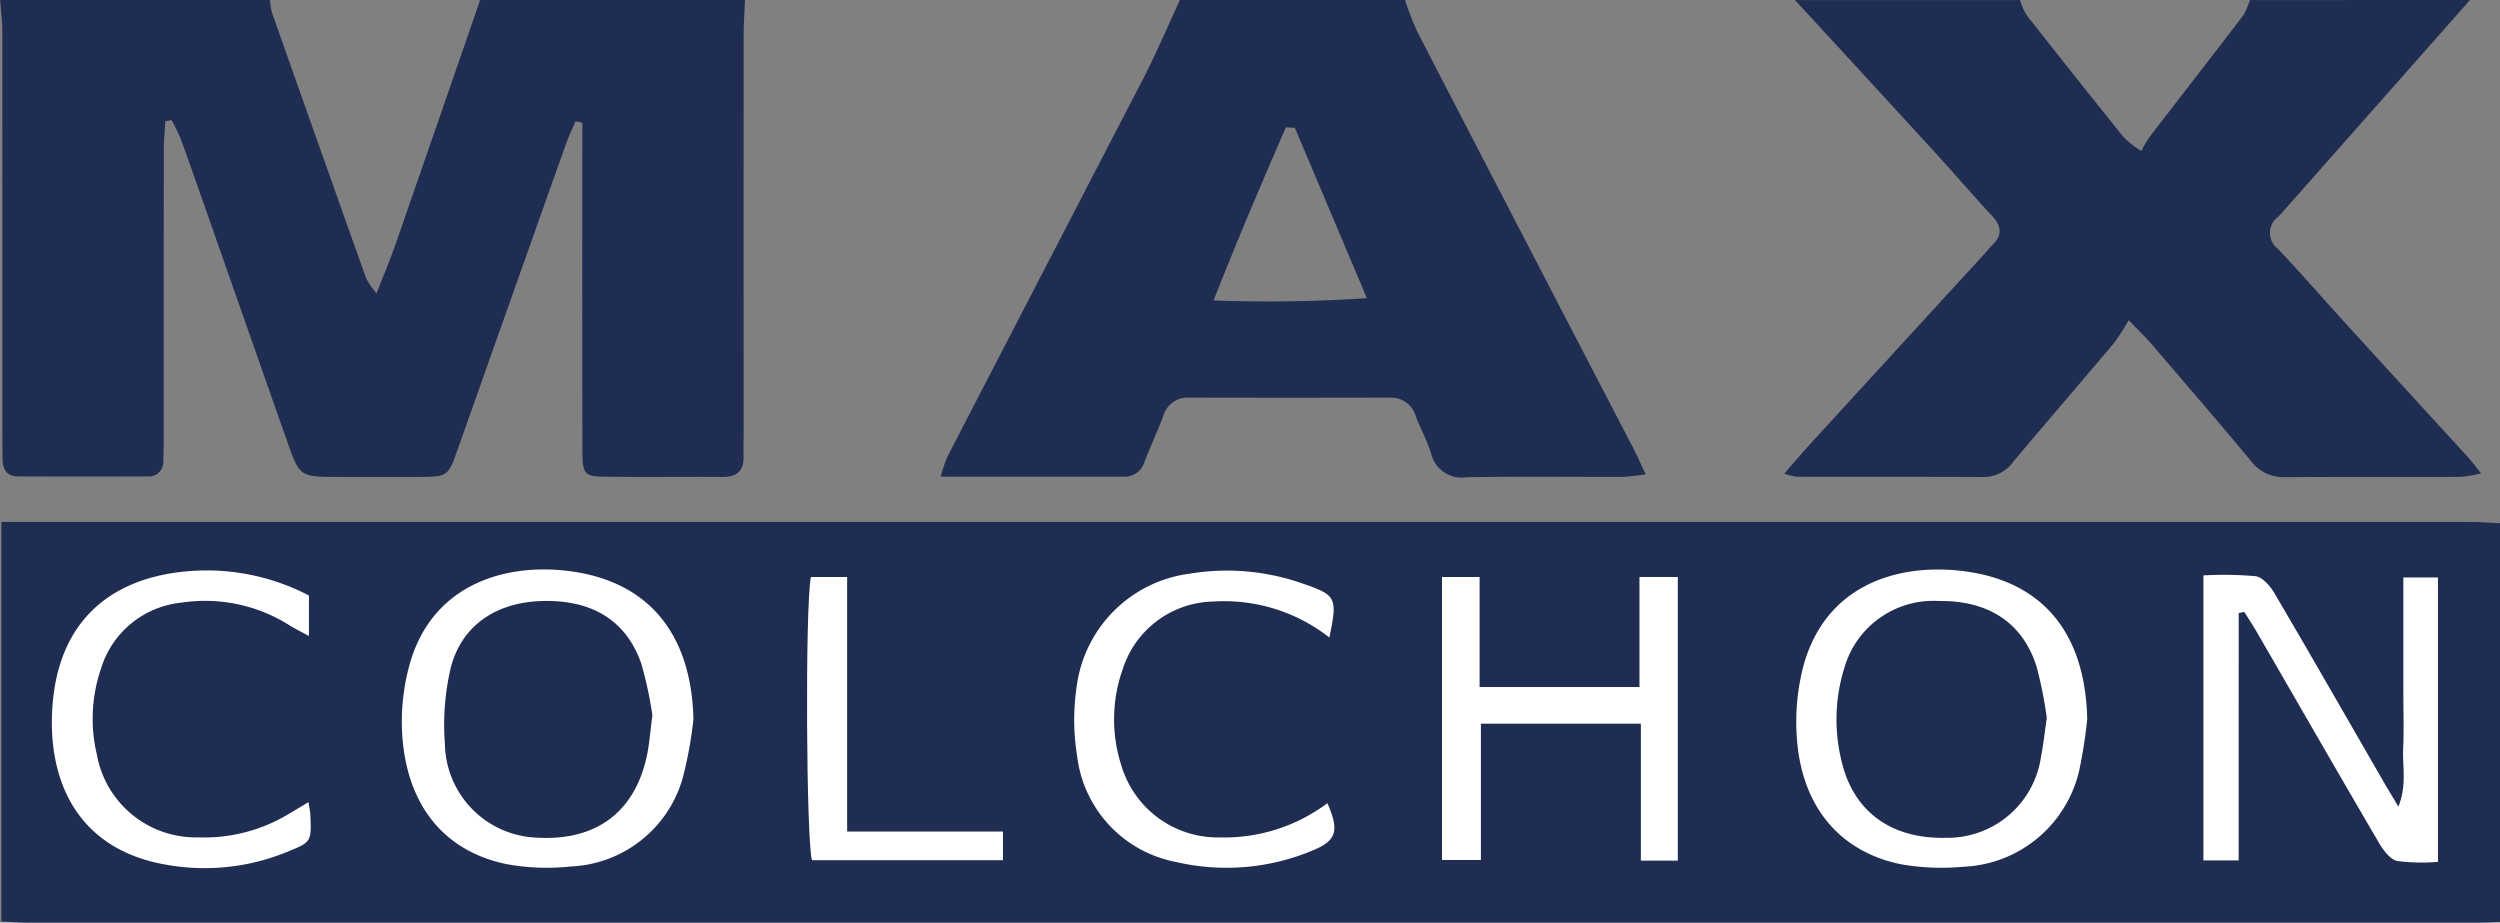 <?xml version="1.0" encoding="UTF-8"?> <svg xmlns="http://www.w3.org/2000/svg" id="Grupo_16686" data-name="Grupo 16686" width="174.626" height="64.444" viewBox="0 0 174.626 64.444"><rect x="0" y="0" width="174.626" height="64.444" fill="#808080" stroke="none"/><path id="Trazado_164" data-name="Trazado 164" d="M261.611,650.863v27.845c-.465.017-.929.05-1.394.05q-85.713,0-171.426,0c-.564,0-1.128-.054-1.709-.084v-27.9h2.237q85.1,0,170.2,0C260.219,650.778,260.915,650.833,261.611,650.863Z" transform="translate(-86.985 -614.316)" fill="#1f2d52"></path><path id="Trazado_165" data-name="Trazado 165" d="M301.075,658.525l.384-.088c.3.476.61.944.891,1.43,2.844,4.914,5.671,9.838,8.54,14.737.294.5.771,1.131,1.264,1.239a13.443,13.443,0,0,0,2.839.058V656.037h-2.417v7.953c0,1.332.047,2.667-.013,4-.057,1.265.271,2.573-.336,4.051-.415-.7-.712-1.187-1-1.68-2.549-4.415-5.08-8.841-7.662-13.236-.29-.495-.82-1.1-1.309-1.176a25.557,25.557,0,0,0-3.645-.056V675.8h2.461Z" transform="translate(-144.701 -615.701)" fill="#fff"></path><path id="Trazado_166" data-name="Trazado 166" d="M145.916,665.814c-.137-6.043-3.2-9.753-8.916-10.39-4.4-.49-9.451,1.036-10.952,6.705a15.013,15.013,0,0,0-.481,4.632c.284,4.984,2.885,8.25,7.293,9.159a15.554,15.554,0,0,0,4.5.165,8.505,8.505,0,0,0,7.81-6.192A28.66,28.66,0,0,0,145.916,665.814Z" transform="translate(-97.479 -615.562)" fill="#fff"></path><path id="Trazado_167" data-name="Trazado 167" d="M279.822,665.8c-.131-6.074-3.161-9.752-8.893-10.373-4.524-.49-9.448,1.087-10.947,6.715a15.468,15.468,0,0,0-.427,5.152c.382,4.665,3.013,7.765,7.253,8.636a16.308,16.308,0,0,0,4.332.177,8.679,8.679,0,0,0,8.121-6.721A34.352,34.352,0,0,0,279.822,665.8Z" transform="translate(-134.029 -615.562)" fill="#fff"></path><path id="Trazado_168" data-name="Trazado 168" d="M239.261,656.061v7.686H228.093v-7.685h-2.626v19.764h2.717v-9.519h11.174v9.566h2.581V656.061Z" transform="translate(-124.743 -615.758)" fill="#fff"></path><path id="Trazado_169" data-name="Trazado 169" d="M207.961,660.121c.575-2.785.486-2.959-1.841-3.761a15.928,15.928,0,0,0-7.906-.7,9.139,9.139,0,0,0-7.884,7.74,15.96,15.96,0,0,0,.013,5.019,8.569,8.569,0,0,0,6.927,7.385,15.533,15.533,0,0,0,9.409-.764c1.774-.7,2.01-1.377,1.143-3.349a12,12,0,0,1-7.5,2.393,7.028,7.028,0,0,1-6.868-4.949,10.5,10.5,0,0,1,.082-6.833,6.775,6.775,0,0,1,6.285-4.692A11.905,11.905,0,0,1,207.961,660.121Z" transform="translate(-115.103 -615.59)" fill="#fff"></path><path id="Trazado_170" data-name="Trazado 170" d="M109.856,671.614c-.646.387-1.085.659-1.532.916a11.413,11.413,0,0,1-6.169,1.547,7.029,7.029,0,0,1-7.082-5.784,10.832,10.832,0,0,1,.288-6,6.547,6.547,0,0,1,5.6-4.609,11.011,11.011,0,0,1,7.525,1.554c.421.265.87.484,1.4.774v-2.829a15.457,15.457,0,0,0-6.813-1.75c-5.6-.075-10.574,2.4-11.1,9.44-.383,5.165,1.672,10.165,8.23,11.162a15.157,15.157,0,0,0,8.049-.9c1.8-.726,1.812-.7,1.734-2.637C109.974,672.27,109.92,672.045,109.856,671.614Z" transform="translate(-88.307 -615.586)" fill="#fff"></path><path id="Trazado_171" data-name="Trazado 171" d="M167.273,673.84V656.063h-2.531c-.414,2.045-.324,18.541.077,19.779h13.34v-2Z" transform="translate(-108.1 -615.759)" fill="#fff"></path><path id="Trazado_172" data-name="Trazado 172" d="M138.986,600.636c-.032.81-.092,1.62-.093,2.43q-.009,13.828,0,27.657c0,.58-.026,1.16-.006,1.739.035,1.01-.407,1.494-1.449,1.487-2.793-.02-5.586.024-8.377-.019-1.291-.02-1.43-.226-1.432-1.812q-.017-10.436-.006-20.874,0-1.014,0-2.03l-.468-.116c-.228.534-.486,1.059-.679,1.605q-3.783,10.651-7.552,21.306c-.683,1.925-.7,1.928-2.736,1.939-1.861.01-3.723,0-5.585,0-2.716,0-2.723,0-3.594-2.477q-2.828-8.038-5.643-16.08c-.6-1.695-1.187-3.392-1.8-5.079a12.759,12.759,0,0,0-.636-1.286l-.435.079c-.036.657-.1,1.315-.105,1.972q-.011,10.089-.006,20.178,0,.783-.031,1.565a1.007,1.007,0,0,1-1.089,1.094q-4.536.019-9.074,0c-.711,0-1.038-.439-1.057-1.12-.012-.464-.016-.928-.016-1.392q0-14.263-.007-28.527c0-.748-.1-1.5-.153-2.243h18.86a4.1,4.1,0,0,0,.113.843q3.287,9.321,6.605,18.632a5.743,5.743,0,0,0,.716,1.012c.5-1.279.923-2.271,1.278-3.287q2.992-8.595,5.956-17.2Z" transform="translate(-86.948 -600.636)" fill="#1f2d52"></path><path id="Trazado_173" data-name="Trazado 173" d="M306.25,600.636,293.554,615c-.231.261-.454.529-.7.775a1.393,1.393,0,0,0-.019,2.245c1.634,1.732,3.2,3.529,4.8,5.288q4.229,4.634,8.47,9.257c.268.292.5.617.918,1.139a9.8,9.8,0,0,1-1.43.241c-4.074.016-8.148-.009-12.222.021a2.846,2.846,0,0,1-2.408-1.113c-2.3-2.768-4.655-5.5-7-8.23-.367-.427-.778-.817-1.553-1.625a15.6,15.6,0,0,1-1.033,1.606c-2.32,2.754-4.672,5.481-6.994,8.234a2.547,2.547,0,0,1-2.048,1.117c-4.365-.022-8.73-.009-13.1-.018a4.939,4.939,0,0,1-.881-.217c.685-.785,1.231-1.437,1.806-2.065q6.059-6.622,12.127-13.234c.2-.215.374-.446.583-.647.742-.711.662-1.355-.027-2.088-1.313-1.4-2.553-2.86-3.847-4.273q-4.942-5.4-9.9-10.773h15.717a4.809,4.809,0,0,0,.481,1.072q3.37,4.292,6.792,8.543a8.027,8.027,0,0,0,1.2.931,9.178,9.178,0,0,1,.564-.962c2.182-2.837,4.383-5.661,6.556-8.507a4.857,4.857,0,0,0,.469-1.077Z" transform="translate(-133.719 -600.636)" fill="#1f2d52"></path><path id="Trazado_174" data-name="Trazado 174" d="M209.746,600.636a21.611,21.611,0,0,0,.867,2.234q7.514,14.529,15.061,29.039c.285.55.534,1.118.885,1.854a15.118,15.118,0,0,1-1.541.18c-3.666.012-7.332-.038-11,.03a2.19,2.19,0,0,1-2.454-1.684c-.282-.88-.726-1.707-1.062-2.571a1.8,1.8,0,0,0-1.832-1.31q-6.981.017-13.962,0a1.775,1.775,0,0,0-1.846,1.278c-.407,1.085-.9,2.138-1.318,3.218a1.432,1.432,0,0,1-1.448,1.027h-12.78a10.567,10.567,0,0,1,.468-1.4q6.838-13.212,13.686-26.419c.922-1.789,1.707-3.648,2.554-5.475Zm-7.692,8.928-.628-.035c-1.686,3.879-3.348,7.769-5.053,12.092a102.766,102.766,0,0,0,10.71-.159Z" transform="translate(-111.606 -600.636)" fill="#1f2d52"></path><path id="Trazado_175" data-name="Trazado 175" d="M144.163,666.352c-.156,1.158-.211,2.026-.395,2.867-.859,3.937-3.58,5.928-7.7,5.677a6.672,6.672,0,0,1-6.4-6.557,17.368,17.368,0,0,1,.41-5.311c.761-2.962,3.178-4.569,6.369-4.659,3.491-.1,5.886,1.348,6.938,4.37A27.257,27.257,0,0,1,144.163,666.352Z" transform="translate(-98.592 -616.387)" fill="#1f2d52"></path><path id="Trazado_176" data-name="Trazado 176" d="M278.052,666.534c-.159,1.093-.24,1.9-.4,2.689a6.6,6.6,0,0,1-6.661,5.685c-3.8.089-6.464-1.833-7.279-5.377a12.113,12.113,0,0,1,.206-6.513,6.469,6.469,0,0,1,6.585-4.651c3.442-.047,5.835,1.485,6.823,4.538A28.678,28.678,0,0,1,278.052,666.534Z" transform="translate(-135.083 -616.387)" fill="#1f2d52"></path></svg> 